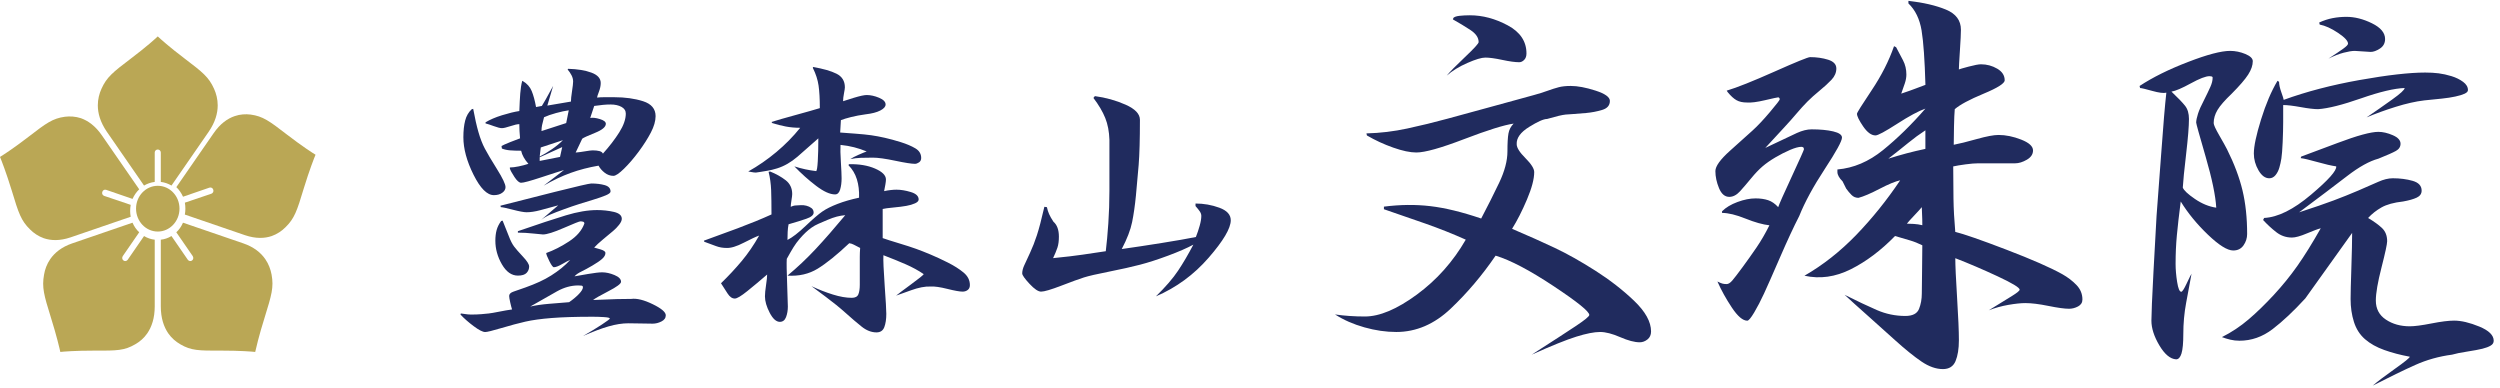 <?xml version="1.0" encoding="utf-8"?>
<!-- Generator: Adobe Illustrator 15.0.0, SVG Export Plug-In  -->
<!DOCTYPE svg PUBLIC "-//W3C//DTD SVG 1.1//EN" "http://www.w3.org/Graphics/SVG/1.1/DTD/svg11.dtd">
<svg version="1.1"
	 xmlns="http://www.w3.org/2000/svg" xmlns:xlink="http://www.w3.org/1999/xlink" xmlns:a="http://ns.adobe.com/AdobeSVGViewerExtensions/3.0/"
	 x="0px" y="0px" width="206px" height="32px" viewBox="0 -0.07 206 32" enable-background="new 0 -0.07 206 32"
	 xml:space="preserve">
<defs>
</defs>
<path fill="#BAA755" d="M14.79,17.12c0,1.04-0.8,1.89-1.79,1.89s-1.79-0.85-1.79-1.89s0.8-1.88,1.79-1.88S14.79,16.08,14.79,17.12z"
	/>
<path fill="#BAA755" d="M14.13,15.22l3.07-4.44c0.54-0.79,0.739-1.52,0.739-2.17c0-0.5-0.119-0.96-0.299-1.36
	c-0.431-0.96-0.931-1.36-2.42-2.49C13.95,3.8,13.2,3.12,13,2.93c-0.2,0.19-0.95,0.87-2.221,1.83C9.29,5.89,8.79,6.29,8.359,7.25
	c-0.18,0.4-0.299,0.86-0.299,1.36c0,0.65,0.199,1.38,0.739,2.17l3.07,4.44c0.271-0.16,0.56-0.26,0.88-0.3V12.5
	c0-0.14,0.109-0.25,0.25-0.25s0.25,0.11,0.25,0.25v2.42C13.57,14.96,13.859,15.06,14.13,15.22z"/>
<path fill="#BAA755" d="M11.471,15.53L8.4,11.09C7.859,10.3,7.25,9.88,6.67,9.67C6.21,9.52,5.76,9.5,5.35,9.55
	c-1.01,0.14-1.52,0.51-3.01,1.66C1.08,12.18,0.23,12.72,0,12.86c0.109,0.26,0.49,1.22,0.971,2.78c0.559,1.85,0.76,2.47,1.51,3.2
	c0.299,0.3,0.68,0.56,1.129,0.72c0.591,0.2,1.311,0.23,2.201-0.07l4.959-1.7c-0.06-0.31-0.06-0.65,0-0.98L8.58,16.07
	c-0.13-0.05-0.2-0.19-0.15-0.33c0.041-0.14,0.18-0.21,0.311-0.17l2.18,0.75C11.061,16.01,11.24,15.75,11.471,15.53z"/>
<path fill="#BAA755" d="M10.92,18.28l-4.96,1.7c-0.88,0.3-1.45,0.77-1.819,1.3c-0.281,0.41-0.44,0.85-0.511,1.28
	c-0.19,1.05-0.01,1.68,0.56,3.52c0.49,1.56,0.721,2.58,0.781,2.85c0.26-0.03,1.25-0.11,2.809-0.11c1.851,0.01,2.471,0,3.361-0.52
	c0.369-0.21,0.719-0.5,1-0.91c0.359-0.53,0.609-1.24,0.609-2.22v-5.49c-0.3-0.03-0.6-0.13-0.88-0.3l-1.351,1.96
	c-0.08,0.11-0.24,0.14-0.35,0.05c-0.109-0.08-0.13-0.24-0.05-0.36l1.351-1.96C11.23,18.85,11.05,18.58,10.92,18.28z"/>
<path fill="#BAA755" d="M13.25,19.68v5.49c0,0.98,0.25,1.69,0.609,2.22c0.281,0.41,0.641,0.7,1,0.91
	c0.891,0.52,1.511,0.53,3.361,0.52c1.559,0,2.549,0.08,2.809,0.11c0.061-0.27,0.291-1.29,0.781-2.85
	c0.569-1.84,0.76-2.47,0.569-3.52c-0.08-0.43-0.239-0.87-0.521-1.28c-0.369-0.53-0.939-1-1.819-1.3l-4.96-1.7
	c-0.13,0.3-0.311,0.57-0.551,0.79l1.351,1.96c0.08,0.12,0.06,0.28-0.05,0.36c-0.109,0.09-0.27,0.06-0.35-0.05l-1.351-1.96
	C13.85,19.55,13.55,19.65,13.25,19.68z"/>
<path fill="#BAA755" d="M15.23,17.61l4.959,1.7c0.891,0.3,1.61,0.27,2.201,0.07c0.449-0.16,0.83-0.42,1.129-0.72
	c0.75-0.73,0.951-1.35,1.51-3.2c0.48-1.56,0.861-2.52,0.971-2.78c-0.23-0.14-1.08-0.68-2.34-1.65c-1.49-1.15-2-1.52-3.01-1.66
	c-0.41-0.05-0.86-0.03-1.32,0.13c-0.58,0.2-1.189,0.62-1.73,1.41l-3.07,4.44c0.23,0.22,0.41,0.48,0.551,0.79l2.18-0.75
	c0.131-0.04,0.27,0.03,0.311,0.17c0.05,0.14-0.021,0.28-0.15,0.33l-2.189,0.74C15.29,16.96,15.29,17.3,15.23,17.61z"/>
<path fill="#202B5E" d="M48.871,24.65c0.898-0.04,1.552-0.065,1.961-0.075c0.409-0.01,0.804-0.015,1.183-0.015
	c0.459-0.06,1.048,0.085,1.767,0.435c0.719,0.35,1.078,0.655,1.078,0.915c0,0.22-0.12,0.39-0.359,0.51
	c-0.239,0.12-0.479,0.18-0.719,0.18c-0.18,0-0.499-0.004-0.958-0.015c-0.459-0.01-0.809-0.015-1.048-0.015
	c-0.499,0-1.043,0.085-1.632,0.255c-0.589,0.169-1.292,0.435-2.11,0.795c0.599-0.341,1.117-0.655,1.557-0.945
	c0.438-0.29,0.658-0.455,0.658-0.495c0-0.06-0.159-0.1-0.479-0.12c-0.319-0.02-0.629-0.03-0.929-0.03
	c-1.377,0-2.505,0.035-3.383,0.105c-0.879,0.07-1.602,0.17-2.171,0.3c-0.568,0.13-1.223,0.305-1.961,0.525
	c-0.738,0.22-1.188,0.33-1.347,0.33c-0.2,0-0.515-0.161-0.943-0.48c-0.43-0.319-0.794-0.64-1.093-0.96l0.029-0.09
	c0.04,0,0.15,0.015,0.33,0.045s0.349,0.045,0.509,0.045c0.319,0,0.599-0.01,0.838-0.03c0.24-0.02,0.449-0.04,0.629-0.06
	c0.18-0.02,0.469-0.07,0.868-0.15s0.749-0.14,1.048-0.18c-0.04-0.12-0.09-0.31-0.149-0.57s-0.09-0.44-0.09-0.54
	c0-0.16,0.12-0.28,0.359-0.36c0.239-0.08,0.568-0.195,0.988-0.345c0.419-0.15,0.803-0.305,1.152-0.465
	c0.349-0.16,0.674-0.335,0.973-0.525c0.3-0.189,0.579-0.39,0.839-0.6c0.259-0.21,0.498-0.435,0.719-0.675
	c-0.12,0.041-0.335,0.15-0.645,0.33s-0.544,0.27-0.703,0.27c-0.08,0-0.205-0.17-0.374-0.51c-0.17-0.34-0.255-0.56-0.255-0.66
	c0.618-0.22,1.247-0.54,1.887-0.96c0.639-0.42,1.058-0.91,1.257-1.47c0-0.08-0.035-0.13-0.104-0.15
	c-0.07-0.02-0.146-0.03-0.225-0.03c-0.08,0-0.534,0.18-1.362,0.54c-0.828,0.36-1.402,0.54-1.722,0.54
	c-0.08,0-0.34-0.025-0.778-0.075c-0.439-0.05-0.868-0.075-1.287-0.075v-0.12c1.677-0.58,2.994-1.015,3.952-1.305
	s1.815-0.435,2.574-0.435c0.479,0,0.938,0.05,1.378,0.15c0.438,0.101,0.658,0.29,0.658,0.57c0,0.14-0.075,0.305-0.225,0.495
	c-0.149,0.19-0.314,0.36-0.494,0.51c-0.18,0.15-0.444,0.37-0.793,0.66c-0.35,0.291-0.604,0.525-0.764,0.705
	c0.08,0.02,0.255,0.07,0.524,0.15c0.27,0.081,0.403,0.18,0.403,0.3c0,0.16-0.089,0.32-0.269,0.48s-0.449,0.345-0.809,0.555
	c-0.359,0.21-0.664,0.375-0.913,0.495c-0.25,0.12-0.435,0.25-0.554,0.39c0.219-0.04,0.593-0.105,1.122-0.195
	c0.529-0.09,0.913-0.135,1.153-0.135c0.318,0,0.658,0.075,1.018,0.225s0.539,0.335,0.539,0.555c0,0.16-0.35,0.42-1.048,0.78
	C49.43,24.29,49.011,24.53,48.871,24.65z M38.871,8.93l0.12-0.03c0.14,0.76,0.284,1.4,0.434,1.92c0.15,0.52,0.324,0.97,0.524,1.35
	c0.199,0.38,0.533,0.945,1.003,1.695c0.469,0.75,0.703,1.245,0.703,1.485c0,0.18-0.09,0.335-0.27,0.465
	c-0.179,0.13-0.409,0.195-0.688,0.195c-0.559,0-1.118-0.56-1.677-1.68c-0.559-1.12-0.838-2.149-0.838-3.09c0-0.54,0.05-1,0.149-1.38
	S38.611,9.17,38.871,8.93z M47.045,8.3c0-0.18,0.03-0.465,0.09-0.855c0.06-0.39,0.09-0.655,0.09-0.795
	c0-0.18-0.045-0.355-0.135-0.525C47,5.956,46.896,5.8,46.775,5.66l0.03-0.06c0.778,0.02,1.422,0.125,1.931,0.315
	C49.245,6.105,49.5,6.391,49.5,6.77c0,0.221-0.05,0.46-0.149,0.72C49.25,7.75,49.2,7.91,49.2,7.97c0.18-0.02,0.364-0.03,0.555-0.03
	c0.189,0,0.474,0,0.853,0c0.898,0,1.692,0.11,2.381,0.33c0.688,0.221,1.032,0.63,1.032,1.23c0,0.4-0.13,0.851-0.389,1.35
	c-0.26,0.5-0.595,1.025-1.003,1.575c-0.409,0.55-0.813,1.02-1.213,1.41c-0.399,0.39-0.688,0.585-0.868,0.585
	c-0.26,0-0.499-0.085-0.719-0.255c-0.22-0.169-0.389-0.365-0.509-0.585c-0.818,0.14-1.587,0.34-2.306,0.6
	c-0.719,0.26-1.457,0.61-2.215,1.05l1.676-1.29c-0.339,0.101-0.963,0.3-1.871,0.6c-0.908,0.3-1.462,0.45-1.661,0.45
	c-0.16,0-0.345-0.16-0.554-0.48c-0.21-0.32-0.335-0.55-0.375-0.69v-0.09c0.199,0,0.444-0.03,0.733-0.09s0.555-0.13,0.794-0.21
	c-0.16-0.18-0.29-0.36-0.39-0.54s-0.17-0.36-0.209-0.54c-0.34,0-0.64-0.01-0.898-0.03c-0.26-0.02-0.489-0.07-0.688-0.15l-0.03-0.21
	c0.1-0.06,0.334-0.165,0.704-0.315c0.369-0.15,0.644-0.255,0.823-0.315c-0.021-0.22-0.035-0.42-0.045-0.6
	c-0.011-0.18-0.016-0.37-0.016-0.57c-0.159,0-0.403,0.055-0.733,0.165c-0.329,0.11-0.563,0.165-0.703,0.165
	s-0.359-0.055-0.659-0.165c-0.299-0.11-0.528-0.185-0.688-0.225v-0.09c0.359-0.22,0.813-0.415,1.362-0.585s1.022-0.285,1.422-0.345
	c0.021-0.56,0.045-1.04,0.075-1.44c0.03-0.4,0.085-0.75,0.165-1.05l0.06,0.03c0.339,0.2,0.579,0.47,0.719,0.81
	c0.14,0.34,0.259,0.78,0.359,1.32l0.479-0.09c0.22-0.36,0.419-0.709,0.599-1.05l0.33-0.6l-0.479,1.62L47.045,8.3z M41.296,18.14
	l0.12-0.03c0.199,0.48,0.369,0.905,0.509,1.275s0.285,0.655,0.435,0.855c0.149,0.2,0.394,0.48,0.733,0.84
	c0.339,0.36,0.509,0.63,0.509,0.81c0,0.2-0.07,0.375-0.209,0.525c-0.141,0.15-0.38,0.225-0.719,0.225c-0.52,0-0.958-0.31-1.317-0.93
	c-0.359-0.62-0.539-1.27-0.539-1.95c0-0.32,0.034-0.61,0.104-0.87C40.992,18.63,41.117,18.38,41.296,18.14z M50.309,15.71
	c0,0.101-0.13,0.206-0.39,0.315s-0.604,0.23-1.033,0.36c-0.429,0.13-0.818,0.25-1.167,0.36c-0.35,0.11-0.759,0.25-1.228,0.42
	c-0.47,0.17-0.844,0.315-1.123,0.435s-0.539,0.27-0.778,0.45l1.407-1.2c-0.579,0.16-1.078,0.295-1.497,0.405
	s-0.789,0.165-1.107,0.165c-0.221,0-0.6-0.07-1.138-0.21C41.716,17.07,41.386,17,41.267,17l-0.03-0.12
	c1.157-0.3,2.654-0.68,4.491-1.14c1.836-0.46,2.834-0.69,2.994-0.69c0.419,0,0.788,0.045,1.107,0.135
	C50.148,15.275,50.309,15.451,50.309,15.71z M43.691,25.19c0.439-0.1,0.953-0.175,1.542-0.225s1.143-0.095,1.662-0.135
	c0.318-0.22,0.588-0.445,0.808-0.675s0.33-0.415,0.33-0.555c0-0.08-0.041-0.125-0.12-0.135c-0.08-0.01-0.17-0.015-0.27-0.015
	c-0.579,0-1.158,0.16-1.736,0.48C45.328,24.25,44.59,24.67,43.691,25.19z M44.47,12.83c0.319-0.16,0.654-0.36,1.003-0.6
	c0.35-0.24,0.654-0.49,0.913-0.75l-1.826,0.6L44.47,12.83z M46.326,12.05l-1.856,0.84v0.3l1.677-0.33L46.326,12.05z M46.865,9.02
	c-0.3,0.041-0.648,0.115-1.048,0.225c-0.399,0.11-0.729,0.225-0.988,0.345c-0.08,0.3-0.135,0.52-0.164,0.66
	c-0.03,0.14-0.045,0.3-0.045,0.48l2.035-0.66L46.865,9.02z M47.434,12.5c0.24-0.02,0.504-0.055,0.794-0.105
	c0.289-0.049,0.494-0.075,0.613-0.075c0.22,0,0.404,0.02,0.555,0.06c0.149,0.04,0.244,0.11,0.284,0.21
	c0.539-0.6,0.988-1.185,1.348-1.755c0.358-0.57,0.538-1.084,0.538-1.545c0-0.24-0.119-0.424-0.359-0.555
	c-0.239-0.13-0.538-0.195-0.897-0.195c-0.2,0-0.404,0.01-0.614,0.03c-0.209,0.02-0.454,0.05-0.733,0.09l-0.329,0.99
	c0.199-0.04,0.464-0.01,0.793,0.09c0.33,0.1,0.494,0.23,0.494,0.39c0,0.26-0.299,0.51-0.898,0.75c-0.599,0.24-0.948,0.4-1.048,0.48
	L47.434,12.5z"/>
<path fill="#202B5E" d="M64.919,25.19c0,0.32-0.05,0.61-0.149,0.87c-0.101,0.26-0.27,0.39-0.51,0.39c-0.299,0-0.579-0.25-0.838-0.75
	c-0.26-0.5-0.39-0.95-0.39-1.35c0-0.22,0.03-0.53,0.09-0.93c0.061-0.4,0.09-0.69,0.09-0.87c-0.579,0.5-1.122,0.955-1.632,1.365
	c-0.509,0.41-0.853,0.615-1.032,0.615c-0.22,0-0.42-0.14-0.599-0.42c-0.18-0.28-0.359-0.56-0.539-0.84
	c0.618-0.6,1.187-1.209,1.706-1.83c0.519-0.62,0.998-1.32,1.438-2.1c-0.239,0.08-0.659,0.275-1.258,0.585s-1.078,0.455-1.437,0.435
	c-0.3,0-0.584-0.05-0.854-0.15c-0.27-0.1-0.595-0.22-0.974-0.36l-0.029-0.09c0.838-0.3,1.767-0.64,2.784-1.02s1.946-0.76,2.784-1.14
	c0-0.82-0.01-1.49-0.029-2.01c-0.021-0.52-0.09-1.02-0.21-1.5l0.12-0.03c0.498,0.2,0.928,0.44,1.287,0.72
	c0.359,0.28,0.539,0.66,0.539,1.14c0,0.1-0.021,0.27-0.061,0.51s-0.06,0.42-0.06,0.54c0.14-0.06,0.249-0.095,0.329-0.105
	c0.08-0.01,0.16-0.015,0.24-0.015c0.039,0,0.129-0.004,0.27-0.015c0.139-0.01,0.289,0.005,0.448,0.045
	c0.16,0.04,0.3,0.105,0.42,0.195c0.119,0.09,0.18,0.215,0.18,0.375c0,0.2-0.205,0.37-0.614,0.51c-0.409,0.14-0.894,0.291-1.452,0.45
	c-0.04,0.2-0.064,0.41-0.074,0.63c-0.011,0.22-0.016,0.44-0.016,0.66c0.399-0.2,0.898-0.585,1.497-1.155
	c0.599-0.57,1.058-0.965,1.377-1.185s0.738-0.43,1.258-0.63c0.519-0.2,1.107-0.37,1.767-0.51c0.02-0.56-0.04-1.065-0.18-1.515
	c-0.14-0.45-0.369-0.835-0.688-1.155l0.029-0.09c0.839-0.02,1.558,0.101,2.156,0.36c0.599,0.26,0.898,0.56,0.898,0.9
	c0,0.1-0.016,0.235-0.045,0.405c-0.03,0.17-0.065,0.355-0.105,0.555c0.18-0.04,0.359-0.07,0.539-0.09s0.34-0.03,0.479-0.03
	c0.359,0,0.753,0.065,1.183,0.195c0.429,0.13,0.644,0.335,0.644,0.615c0,0.12-0.101,0.225-0.3,0.315
	c-0.199,0.09-0.438,0.161-0.718,0.21c-0.28,0.05-0.635,0.095-1.063,0.135c-0.43,0.04-0.724,0.08-0.883,0.12v2.4
	c0.279,0.1,0.719,0.24,1.317,0.42s1.077,0.335,1.437,0.465c0.359,0.13,0.754,0.285,1.183,0.465c0.43,0.18,0.903,0.4,1.423,0.66
	c0.519,0.26,0.952,0.536,1.302,0.825c0.35,0.29,0.524,0.635,0.524,1.035c0,0.18-0.061,0.315-0.18,0.405
	c-0.12,0.09-0.26,0.135-0.419,0.135c-0.24,0-0.659-0.075-1.258-0.225c-0.599-0.15-1.059-0.215-1.377-0.195
	c-0.46-0.02-1.003,0.085-1.632,0.315c-0.629,0.23-1.033,0.375-1.213,0.435c0.14-0.12,0.544-0.424,1.213-0.915
	c0.668-0.49,1.022-0.775,1.063-0.855c-0.439-0.3-0.934-0.57-1.481-0.81c-0.55-0.24-1.163-0.49-1.842-0.75
	c-0.021,0.4,0.015,1.23,0.104,2.49c0.09,1.26,0.135,2.04,0.135,2.34c0,0.44-0.055,0.806-0.164,1.095
	c-0.11,0.29-0.325,0.435-0.644,0.435c-0.42,0-0.829-0.16-1.228-0.479c-0.4-0.32-0.839-0.695-1.317-1.125
	c-0.479-0.43-1.028-0.875-1.647-1.335c-0.618-0.46-1.008-0.75-1.167-0.87c0.599,0.28,1.187,0.51,1.767,0.69
	c0.578,0.18,1.097,0.27,1.557,0.27c0.279,0,0.459-0.095,0.539-0.285c0.079-0.19,0.119-0.455,0.119-0.795c0-0.34,0-0.585,0-0.735
	s0-0.39,0-0.72s0-0.61,0-0.84c0-0.229,0.01-0.475,0.03-0.735c-0.239-0.12-0.415-0.21-0.524-0.27s-0.234-0.1-0.374-0.12
	c-1.018,0.96-1.886,1.66-2.604,2.1s-1.547,0.63-2.485,0.57c0.818-0.68,1.592-1.41,2.32-2.19s1.542-1.71,2.44-2.79
	c-0.239,0.02-0.475,0.06-0.704,0.12s-0.483,0.15-0.763,0.27c-0.28,0.12-0.524,0.225-0.733,0.315c-0.21,0.09-0.4,0.195-0.569,0.315
	c-0.17,0.12-0.335,0.255-0.494,0.405c-0.16,0.15-0.329,0.33-0.509,0.54s-0.345,0.435-0.494,0.675c-0.149,0.24-0.334,0.56-0.554,0.96
	c-0.021,0.34-0.011,1.025,0.03,2.055C64.898,24.346,64.919,24.97,64.919,25.19z M66.984,5.45c0.839,0.14,1.487,0.325,1.946,0.555
	s0.688,0.605,0.688,1.125c0,0.08-0.025,0.245-0.074,0.495C69.494,7.875,69.47,8.09,69.47,8.27c0.1-0.04,0.399-0.135,0.898-0.285
	c0.498-0.15,0.848-0.225,1.048-0.225c0.318,0,0.658,0.075,1.018,0.225c0.359,0.15,0.539,0.335,0.539,0.555
	c0,0.18-0.145,0.345-0.435,0.495c-0.289,0.15-0.693,0.255-1.212,0.315c-0.439,0.06-0.839,0.135-1.198,0.225
	C69.77,9.665,69.489,9.75,69.29,9.83l-0.06,1.02c0.259,0.02,0.663,0.05,1.212,0.09c0.549,0.041,0.998,0.085,1.348,0.135
	c0.349,0.05,0.724,0.12,1.123,0.21c0.398,0.09,0.838,0.21,1.317,0.36c0.479,0.15,0.878,0.32,1.197,0.51
	c0.319,0.19,0.479,0.455,0.479,0.795c0,0.16-0.061,0.28-0.18,0.36c-0.12,0.08-0.23,0.12-0.33,0.12c-0.279,0-0.823-0.085-1.632-0.255
	c-0.808-0.17-1.422-0.255-1.841-0.255c-0.359,0-0.688,0.005-0.988,0.015c-0.299,0.01-0.589,0.045-0.868,0.105
	c0.14-0.1,0.369-0.22,0.688-0.36c0.319-0.14,0.539-0.229,0.659-0.27c-0.34-0.14-0.685-0.255-1.033-0.345
	c-0.35-0.09-0.724-0.154-1.123-0.195c-0.02,0.3-0.01,0.77,0.03,1.41s0.06,1.09,0.06,1.35c0,0.34-0.04,0.645-0.119,0.915
	c-0.08,0.27-0.22,0.405-0.42,0.405c-0.419,0-0.938-0.235-1.557-0.705c-0.619-0.47-1.218-1.005-1.796-1.605
	c0.318,0.101,0.618,0.18,0.897,0.24c0.279,0.06,0.579,0.11,0.898,0.15c0.061-0.04,0.105-0.315,0.135-0.825
	c0.03-0.51,0.045-1.135,0.045-1.875c-0.878,0.78-1.452,1.286-1.722,1.515c-0.27,0.23-0.544,0.425-0.823,0.585
	c-0.279,0.16-0.564,0.285-0.854,0.375S63.477,13.96,63.228,14c-0.25,0.041-0.43,0.07-0.539,0.09c-0.11,0.02-0.245,0.04-0.404,0.06
	c-0.101,0-0.225-0.015-0.374-0.045c-0.15-0.03-0.235-0.045-0.255-0.045c0.818-0.46,1.592-0.995,2.32-1.605
	c0.729-0.61,1.382-1.275,1.961-1.995c-0.419,0-0.813-0.035-1.183-0.105c-0.369-0.07-0.743-0.165-1.122-0.285l-0.061-0.09
	c0.439-0.14,1.098-0.33,1.977-0.57c0.878-0.24,1.546-0.43,2.006-0.57c0-0.76-0.035-1.38-0.104-1.86
	c-0.07-0.48-0.225-0.96-0.465-1.44V5.45z"/>
<path fill="#202B5E" d="M98.332,20.09c-0.52,0.28-1.208,0.58-2.065,0.9c-0.859,0.32-1.632,0.57-2.321,0.75
	c-0.688,0.18-1.537,0.37-2.544,0.57c-1.009,0.2-1.702,0.36-2.081,0.48c-0.38,0.12-0.999,0.345-1.856,0.675
	c-0.858,0.33-1.418,0.495-1.677,0.495c-0.239,0-0.559-0.214-0.958-0.645c-0.399-0.43-0.599-0.715-0.599-0.855
	c0-0.2,0.055-0.42,0.164-0.66c0.11-0.24,0.27-0.585,0.479-1.035s0.399-0.935,0.568-1.455c0.17-0.52,0.375-1.3,0.614-2.34l0.21,0.03
	c0.039,0.2,0.1,0.39,0.18,0.57c0.079,0.18,0.199,0.39,0.358,0.63c0.3,0.26,0.449,0.67,0.449,1.23c0,0.36-0.04,0.66-0.119,0.9
	c-0.08,0.24-0.2,0.53-0.359,0.87c1.018-0.1,1.826-0.195,2.425-0.285c0.599-0.09,1.237-0.185,1.916-0.285
	c0.08-0.66,0.15-1.425,0.21-2.295c0.06-0.87,0.09-1.765,0.09-2.685v-4.2c-0.021-0.68-0.135-1.28-0.345-1.8
	c-0.209-0.52-0.534-1.07-0.973-1.65l0.119-0.15c0.898,0.12,1.741,0.355,2.53,0.705c0.788,0.35,1.183,0.765,1.183,1.245
	c0,1.62-0.035,2.86-0.104,3.72c-0.07,0.86-0.146,1.7-0.225,2.52c-0.08,0.82-0.185,1.55-0.314,2.19
	c-0.13,0.641-0.414,1.38-0.854,2.22c0.998-0.14,2.091-0.305,3.278-0.495c1.188-0.19,2.131-0.355,2.83-0.495
	c0.119-0.3,0.225-0.61,0.313-0.93c0.09-0.32,0.135-0.59,0.135-0.81c0-0.12-0.04-0.24-0.119-0.36c-0.08-0.12-0.2-0.27-0.359-0.45
	V16.7c0.679,0,1.332,0.115,1.961,0.345s0.943,0.575,0.943,1.035c0,0.66-0.609,1.69-1.826,3.09c-1.218,1.4-2.665,2.46-4.342,3.18
	c0.798-0.78,1.407-1.485,1.826-2.115C97.494,21.605,97.913,20.89,98.332,20.09z"/>
<path fill="#202B5E" d="M127.479,9.733c-0.283,0-0.778,0.22-1.484,0.659c-0.707,0.439-1.047,0.914-1.019,1.423
	c0,0.284,0.24,0.667,0.722,1.148c0.48,0.482,0.721,0.864,0.721,1.147c0,0.567-0.198,1.317-0.594,2.252
	c-0.396,0.935-0.806,1.742-1.23,2.422c1.329,0.567,2.503,1.091,3.521,1.573c1.019,0.482,2.128,1.105,3.33,1.87
	c1.201,0.765,2.269,1.594,3.202,2.486c0.933,0.893,1.399,1.736,1.399,2.529c0,0.284-0.1,0.503-0.297,0.659
	c-0.198,0.156-0.41,0.234-0.636,0.234c-0.425,0-0.962-0.142-1.612-0.425c-0.65-0.283-1.202-0.425-1.654-0.425
	c-0.48,0-1.131,0.127-1.951,0.382c-0.82,0.255-2.05,0.751-3.689,1.488c1.725-1.105,2.947-1.898,3.669-2.38
	c0.721-0.481,1.081-0.779,1.081-0.893c0-0.283-0.982-1.077-2.947-2.38c-1.966-1.303-3.557-2.139-4.772-2.507
	c-1.103,1.615-2.332,3.067-3.689,4.356c-1.357,1.29-2.856,1.934-4.496,1.934c-0.849,0-1.726-0.127-2.63-0.382
	c-0.905-0.255-1.711-0.609-2.418-1.063c0.396,0.057,0.799,0.1,1.209,0.127c0.41,0.028,0.827,0.042,1.252,0.042
	c1.215,0,2.644-0.602,4.283-1.806c1.64-1.204,2.983-2.713,4.029-4.526c-1.074-0.481-2.178-0.92-3.308-1.317
	c-1.132-0.396-2.277-0.793-3.436-1.19v-0.213c1.328-0.17,2.601-0.184,3.817-0.042c1.215,0.142,2.614,0.482,4.198,1.02
	c0.537-1.02,1.032-2.004,1.485-2.954c0.451-0.949,0.678-1.806,0.678-2.571c0-0.68,0.028-1.175,0.085-1.487
	c0.057-0.312,0.198-0.581,0.425-0.808c-0.792,0.113-2.149,0.539-4.072,1.275c-1.923,0.737-3.238,1.105-3.944,1.105
	c-0.509,0-1.146-0.134-1.909-0.404c-0.763-0.269-1.484-0.602-2.163-0.999l-0.042-0.17c1.131-0.028,2.255-0.163,3.372-0.404
	c1.116-0.241,2.22-0.51,3.309-0.808c1.088-0.297,2.205-0.602,3.351-0.914c1.145-0.312,1.972-0.538,2.481-0.68
	c0.509-0.142,0.946-0.262,1.314-0.361c0.367-0.099,0.728-0.212,1.082-0.34c0.353-0.127,0.663-0.227,0.933-0.297
	c0.269-0.071,0.601-0.106,0.997-0.106c0.565,0,1.244,0.127,2.035,0.382c0.792,0.255,1.188,0.539,1.188,0.85
	c0,0.369-0.213,0.616-0.637,0.744s-0.869,0.213-1.336,0.255s-0.827,0.071-1.082,0.085c-0.254,0.015-0.452,0.028-0.594,0.042
	c-0.142,0.015-0.332,0.05-0.572,0.106C128.192,9.535,127.874,9.62,127.479,9.733z M125.781,4.335c0,0.228-0.063,0.404-0.19,0.531
	c-0.127,0.128-0.262,0.191-0.403,0.191c-0.339,0-0.806-0.063-1.399-0.191c-0.594-0.127-1.061-0.191-1.399-0.191
	c-0.312,0-0.806,0.148-1.484,0.446c-0.679,0.297-1.245,0.645-1.697,1.041c0.255-0.312,0.757-0.821,1.506-1.53
	c0.749-0.708,1.124-1.119,1.124-1.232c0-0.368-0.227-0.702-0.679-0.999s-0.933-0.587-1.441-0.871l0.042-0.127
	c0.085-0.085,0.255-0.142,0.509-0.17c0.255-0.028,0.537-0.043,0.849-0.043c1.046,0,2.085,0.276,3.117,0.829
	C125.266,2.571,125.781,3.344,125.781,4.335z"/>
<path fill="#202B5E" d="M146.523,17c0.084-0.255,0.451-1.083,1.103-2.486c0.65-1.403,0.989-2.161,1.018-2.274
	c0-0.085-0.021-0.142-0.063-0.17c-0.042-0.028-0.092-0.042-0.148-0.042c-0.227,0-0.537,0.085-0.933,0.255
	c-0.396,0.17-0.8,0.376-1.209,0.616c-0.41,0.241-0.764,0.489-1.061,0.744s-0.608,0.581-0.934,0.978
	c-0.325,0.397-0.629,0.751-0.911,1.063c-0.283,0.312-0.58,0.468-0.891,0.468c-0.368,0-0.651-0.241-0.849-0.723
	c-0.198-0.481-0.297-0.949-0.297-1.402c0-0.396,0.402-0.957,1.209-1.679c0.806-0.722,1.421-1.275,1.845-1.657
	s0.904-0.893,1.442-1.53c0.536-0.637,0.806-0.984,0.806-1.041c0-0.057-0.015-0.099-0.043-0.127
	c-0.028-0.028-0.057-0.042-0.084-0.042c-0.058,0-0.418,0.078-1.082,0.234c-0.665,0.156-1.166,0.22-1.506,0.191
	c-0.339,0-0.622-0.063-0.848-0.191c-0.228-0.128-0.467-0.347-0.722-0.659l-0.085-0.127c0.849-0.255,2.163-0.779,3.945-1.572
	c1.781-0.793,2.757-1.19,2.926-1.19c0.537,0,1.032,0.071,1.485,0.212c0.451,0.142,0.679,0.382,0.679,0.723
	c0,0.34-0.135,0.652-0.403,0.935c-0.27,0.284-0.594,0.581-0.976,0.893c-0.382,0.313-0.715,0.61-0.997,0.893
	c-0.282,0.284-0.579,0.61-0.891,0.978c-0.312,0.369-0.65,0.751-1.018,1.147c-0.368,0.397-0.891,0.964-1.569,1.7
	c1.3-0.623,2.17-1.034,2.608-1.232s0.841-0.298,1.209-0.298c0.706,0,1.3,0.057,1.781,0.17c0.48,0.114,0.721,0.284,0.721,0.51
	c0,0.284-0.474,1.147-1.421,2.592c-0.947,1.445-1.647,2.735-2.1,3.868c-0.452,0.878-0.982,2.019-1.59,3.421
	c-0.608,1.402-1.047,2.395-1.315,2.975c-0.269,0.581-0.537,1.098-0.806,1.551c-0.27,0.453-0.46,0.68-0.572,0.68
	c-0.368,0-0.792-0.361-1.272-1.083c-0.481-0.723-0.877-1.438-1.188-2.146c0.169,0.085,0.303,0.142,0.402,0.17
	c0.099,0.029,0.219,0.042,0.36,0.042s0.297-0.099,0.467-0.297c0.17-0.198,0.452-0.566,0.849-1.105
	c0.396-0.538,0.777-1.077,1.145-1.615c0.367-0.538,0.722-1.147,1.061-1.827c-0.537-0.057-1.194-0.241-1.972-0.553
	c-0.778-0.312-1.421-0.467-1.931-0.467V17.34c0.312-0.312,0.735-0.566,1.272-0.765c0.537-0.198,1.032-0.297,1.485-0.297
	c0.396,0,0.742,0.05,1.039,0.148C145.993,16.526,146.269,16.717,146.523,17z M157.254,0.213V0c1.244,0.142,2.276,0.383,3.097,0.723
	c0.819,0.34,1.229,0.893,1.229,1.658c0,0.312-0.028,0.892-0.085,1.742s-0.084,1.36-0.084,1.53c0.056-0.028,0.324-0.106,0.806-0.234
	c0.48-0.127,0.819-0.191,1.018-0.191c0.48,0,0.926,0.121,1.336,0.361c0.41,0.241,0.615,0.56,0.615,0.957
	c0,0.255-0.58,0.624-1.739,1.105c-1.159,0.482-1.951,0.907-2.375,1.275c-0.028,0.312-0.05,0.793-0.063,1.445
	c-0.015,0.652-0.021,1.147-0.021,1.488c0.452-0.085,1.082-0.241,1.888-0.468c0.806-0.227,1.406-0.34,1.803-0.34
	c0.594,0,1.216,0.127,1.866,0.382s0.976,0.553,0.976,0.893c0,0.312-0.17,0.567-0.509,0.765c-0.34,0.198-0.665,0.297-0.976,0.297
	c-0.622,0-1.152,0-1.591,0s-0.927,0-1.463,0c-0.255,0-0.594,0.028-1.019,0.085c-0.424,0.057-0.764,0.114-1.018,0.17
	c0,0.878,0.007,1.757,0.021,2.635c0.014,0.878,0.063,1.799,0.148,2.762c0.706,0.17,2.113,0.659,4.22,1.466s3.641,1.481,4.603,2.019
	c0.451,0.255,0.841,0.552,1.166,0.892c0.325,0.34,0.488,0.737,0.488,1.19c0,0.255-0.121,0.446-0.361,0.574
	c-0.24,0.127-0.487,0.191-0.742,0.191c-0.367,0-0.933-0.078-1.696-0.233s-1.399-0.234-1.909-0.234c-0.367,0-0.834,0.05-1.399,0.148
	c-0.565,0.1-1.103,0.249-1.611,0.446c0.876-0.538,1.52-0.935,1.93-1.19c0.409-0.255,0.615-0.425,0.615-0.51
	c0-0.17-0.608-0.538-1.824-1.105c-1.216-0.566-2.375-1.063-3.478-1.488c0,0.595,0.049,1.686,0.148,3.272
	c0.099,1.587,0.148,2.749,0.148,3.485c0,0.708-0.093,1.282-0.276,1.721c-0.184,0.439-0.53,0.659-1.039,0.659
	c-0.565,0-1.152-0.205-1.76-0.616c-0.608-0.411-1.336-0.999-2.185-1.764c-0.368-0.34-1.047-0.949-2.036-1.828
	c-0.99-0.878-1.696-1.516-2.121-1.913c1.019,0.51,1.902,0.928,2.651,1.254c0.749,0.326,1.533,0.489,2.354,0.489
	c0.594,0,0.968-0.191,1.124-0.574c0.154-0.383,0.232-0.808,0.232-1.275c0-0.468,0.007-1.069,0.021-1.807
	c0.014-0.736,0.021-1.459,0.021-2.167c-0.34-0.17-0.679-0.304-1.019-0.404c-0.339-0.099-0.749-0.219-1.229-0.361
	c-1.16,1.19-2.375,2.104-3.647,2.741c-1.272,0.637-2.545,0.814-3.817,0.531c1.526-0.878,2.947-1.998,4.263-3.357
	c1.314-1.36,2.523-2.862,3.626-4.505c-0.396,0.085-0.961,0.319-1.696,0.701c-0.735,0.383-1.314,0.631-1.739,0.744
	c-0.227,0-0.417-0.078-0.572-0.234c-0.156-0.155-0.305-0.333-0.445-0.531l-0.297-0.595c-0.142-0.141-0.248-0.276-0.318-0.404
	c-0.071-0.127-0.106-0.248-0.106-0.361v-0.213c1.329-0.113,2.58-0.644,3.754-1.594c1.173-0.949,2.34-2.089,3.499-3.421
	c-0.565,0.198-1.343,0.616-2.332,1.253c-0.99,0.638-1.584,0.957-1.782,0.957c-0.339,0-0.678-0.248-1.018-0.744
	c-0.339-0.496-0.509-0.843-0.509-1.042c0-0.085,0.402-0.729,1.209-1.934c0.806-1.204,1.421-2.416,1.845-3.634l0.17,0.085
	c0.197,0.369,0.388,0.73,0.572,1.083c0.184,0.355,0.275,0.744,0.275,1.169c0,0.227-0.042,0.468-0.127,0.723s-0.185,0.539-0.297,0.85
	c0.509-0.17,0.891-0.304,1.146-0.404c0.254-0.099,0.536-0.206,0.848-0.319c-0.057-2.04-0.162-3.534-0.317-4.484
	C158.18,1.495,157.819,0.751,157.254,0.213z M158.653,10.667c-0.48,0.313-0.954,0.659-1.421,1.042
	c-0.466,0.382-1.011,0.815-1.633,1.296c0.537-0.17,1.046-0.319,1.527-0.446c0.48-0.127,0.989-0.248,1.526-0.361V10.667z M158.356,17
	c-0.142,0.17-0.36,0.411-0.657,0.723c-0.297,0.312-0.487,0.524-0.572,0.638c0.141,0,0.332,0.007,0.572,0.021
	c0.24,0.015,0.474,0.05,0.7,0.106c0-0.368-0.008-0.666-0.021-0.893C158.363,17.369,158.356,17.17,158.356,17z"/>
<path fill="#202B5E" d="M183.763,4.123c0.425,0,0.842,0.085,1.252,0.255c0.409,0.17,0.614,0.369,0.614,0.595
	c0,0.34-0.127,0.708-0.381,1.105c-0.255,0.397-0.708,0.921-1.357,1.573c-0.566,0.539-0.955,0.984-1.167,1.338
	c-0.212,0.355-0.317,0.716-0.317,1.084c0,0.142,0.154,0.482,0.466,1.02c0.312,0.539,0.523,0.921,0.637,1.147
	c0.594,1.19,1.018,2.316,1.272,3.379c0.254,1.063,0.382,2.26,0.382,3.591c0,0.34-0.1,0.652-0.297,0.935
	c-0.198,0.284-0.481,0.425-0.849,0.425c-0.481,0-1.174-0.432-2.078-1.296c-0.905-0.864-1.654-1.778-2.248-2.741
	c-0.142,1.105-0.248,2.033-0.318,2.784c-0.071,0.751-0.105,1.537-0.105,2.359c0,0.454,0.042,0.95,0.127,1.487
	c0.085,0.539,0.197,0.808,0.339,0.808c0.085,0,0.233-0.227,0.445-0.68c0.212-0.453,0.347-0.722,0.403-0.807
	c-0.142,0.765-0.29,1.565-0.445,2.401c-0.156,0.836-0.233,1.693-0.233,2.571c0,0.737-0.05,1.269-0.148,1.594
	c-0.1,0.326-0.248,0.489-0.445,0.489c-0.481-0.028-0.94-0.41-1.379-1.147c-0.438-0.736-0.657-1.417-0.657-2.04
	c0-0.538,0.057-1.876,0.17-4.016c0.112-2.139,0.197-3.676,0.254-4.611c0.085-1.048,0.213-2.755,0.382-5.121
	c0.17-2.366,0.312-4.044,0.425-5.037c-0.227,0.057-0.615,0.007-1.167-0.148c-0.551-0.155-0.884-0.234-0.996-0.234l-0.043-0.17
	c1.074-0.708,2.403-1.367,3.987-1.976C181.868,4.427,183.027,4.123,183.763,4.123z M178.928,7.48c0.537,0.51,0.912,0.9,1.124,1.169
	c0.212,0.27,0.318,0.631,0.318,1.084c0,0.595-0.078,1.558-0.233,2.89c-0.156,1.332-0.248,2.252-0.275,2.763
	c0.084,0.227,0.416,0.539,0.996,0.935c0.579,0.397,1.167,0.637,1.761,0.722c-0.058-0.991-0.347-2.386-0.87-4.186
	c-0.523-1.799-0.784-2.741-0.784-2.826c0-0.17,0.049-0.411,0.148-0.723c0.099-0.312,0.261-0.68,0.487-1.105
	c0.227-0.453,0.403-0.821,0.53-1.105c0.128-0.283,0.191-0.538,0.191-0.765c0-0.056-0.028-0.091-0.085-0.106
	c-0.058-0.014-0.113-0.021-0.17-0.021c-0.312,0-0.827,0.199-1.548,0.595C179.797,7.197,179.268,7.424,178.928,7.48z M195.979,10.795
	c0.367,0,0.764,0.092,1.188,0.276c0.425,0.185,0.637,0.418,0.637,0.701c0,0.255-0.128,0.454-0.382,0.595
	c-0.255,0.142-0.735,0.354-1.442,0.638c-0.735,0.198-1.591,0.673-2.566,1.423c-0.976,0.751-2.297,1.75-3.966,2.997
	c1.216-0.396,2.164-0.723,2.842-0.978c0.679-0.255,1.351-0.524,2.015-0.808c0.664-0.283,1.216-0.524,1.654-0.723
	c0.438-0.198,0.842-0.297,1.209-0.297c0.594,0,1.138,0.071,1.633,0.212c0.495,0.142,0.742,0.411,0.742,0.808
	c0,0.255-0.134,0.446-0.402,0.574c-0.27,0.127-0.644,0.234-1.124,0.319c-0.764,0.085-1.357,0.249-1.781,0.489
	c-0.425,0.241-0.792,0.531-1.104,0.871c0.48,0.284,0.862,0.56,1.146,0.829c0.282,0.27,0.424,0.631,0.424,1.084
	c0,0.227-0.155,0.95-0.466,2.167c-0.312,1.219-0.467,2.125-0.467,2.72c0,0.68,0.275,1.205,0.827,1.572
	c0.552,0.369,1.209,0.553,1.973,0.553c0.396,0,0.989-0.078,1.781-0.234c0.791-0.155,1.413-0.234,1.866-0.234
	c0.594,0,1.286,0.164,2.078,0.489c0.791,0.326,1.188,0.716,1.188,1.169c0,0.17-0.085,0.305-0.255,0.404
	c-0.169,0.1-0.396,0.185-0.678,0.255c-0.283,0.071-0.7,0.148-1.252,0.234c-0.551,0.085-0.969,0.17-1.251,0.255
	c-1.075,0.142-2.086,0.425-3.032,0.85c-0.948,0.425-2.114,0.991-3.5,1.7c0.396-0.341,1.004-0.801,1.824-1.382
	c0.819-0.58,1.23-0.914,1.23-0.999c-0.764-0.142-1.464-0.325-2.1-0.553c-0.637-0.226-1.167-0.524-1.591-0.892
	s-0.729-0.843-0.912-1.424c-0.185-0.581-0.275-1.211-0.275-1.892c0-0.453,0.021-1.31,0.063-2.571
	c0.042-1.261,0.063-2.217,0.063-2.869l-3.859,5.397c-0.962,1.049-1.86,1.892-2.693,2.529c-0.835,0.638-1.747,0.957-2.736,0.957
	c-0.254,0-0.502-0.028-0.742-0.085c-0.24-0.057-0.474-0.127-0.7-0.213c0.792-0.396,1.527-0.885,2.206-1.466
	c0.679-0.581,1.371-1.254,2.078-2.019s1.351-1.558,1.93-2.38c0.58-0.821,1.223-1.855,1.931-3.103
	c-0.227,0.057-0.608,0.199-1.146,0.425c-0.537,0.228-0.948,0.34-1.23,0.34c-0.48,0-0.911-0.149-1.293-0.446s-0.742-0.63-1.082-0.999
	l0.085-0.17c1.131-0.056,2.418-0.694,3.859-1.913c1.442-1.218,2.135-1.997,2.079-2.337c-0.396-0.056-0.92-0.177-1.569-0.361
	c-0.651-0.184-1.104-0.29-1.357-0.318l0.042-0.128c0.396-0.141,1.399-0.517,3.012-1.126C194.239,11.1,195.356,10.795,195.979,10.795
	z M199.838,5.908c0.396,0,0.764,0.021,1.104,0.063c0.339,0.043,0.692,0.121,1.061,0.234c0.367,0.114,0.685,0.27,0.954,0.468
	c0.269,0.198,0.402,0.425,0.402,0.68c0,0.114-0.092,0.212-0.275,0.298c-0.185,0.085-0.438,0.163-0.764,0.233
	c-0.325,0.071-0.693,0.127-1.103,0.17c-0.41,0.042-0.897,0.092-1.463,0.149c-0.707,0.085-1.492,0.262-2.354,0.531
	c-0.862,0.27-1.661,0.56-2.396,0.871c0.707-0.481,1.406-0.97,2.1-1.466c0.692-0.496,1.039-0.814,1.039-0.957
	c-0.848,0.029-2.043,0.312-3.584,0.85c-1.541,0.539-2.722,0.836-3.542,0.893c-0.339,0-0.82-0.057-1.441-0.17
	c-0.623-0.113-1.104-0.17-1.442-0.17c0,0.425,0,0.886,0,1.381c0,0.496-0.015,1.056-0.042,1.679c-0.029,0.624-0.064,1.07-0.106,1.339
	c-0.042,0.27-0.1,0.524-0.17,0.765s-0.177,0.446-0.317,0.616c-0.143,0.17-0.312,0.255-0.51,0.255c-0.339,0-0.636-0.219-0.891-0.659
	c-0.254-0.439-0.382-0.899-0.382-1.381c0-0.595,0.198-1.53,0.594-2.805c0.396-1.275,0.849-2.338,1.357-3.188l0.128,0.085
	c0,0.227,0.063,0.517,0.19,0.871c0.127,0.354,0.19,0.56,0.19,0.616c1.866-0.68,3.951-1.225,6.257-1.636
	C196.734,6.114,198.537,5.908,199.838,5.908z M193.349,1.318c0.679,0,1.379,0.177,2.1,0.531c0.722,0.354,1.082,0.786,1.082,1.296
	c0,0.34-0.143,0.603-0.425,0.787c-0.282,0.185-0.537,0.276-0.763,0.276c-0.113,0-0.333-0.014-0.658-0.042
	c-0.325-0.028-0.544-0.042-0.657-0.042c-0.227,0-0.53,0.05-0.912,0.149c-0.382,0.1-0.799,0.262-1.251,0.489
	c0.565-0.368,0.976-0.644,1.23-0.829c0.254-0.184,0.382-0.319,0.382-0.404c0-0.227-0.276-0.524-0.827-0.893
	c-0.552-0.368-1.054-0.595-1.506-0.68l-0.043-0.17c0.367-0.17,0.735-0.29,1.104-0.361C192.571,1.354,192.952,1.318,193.349,1.318z"
	/>
</svg>
